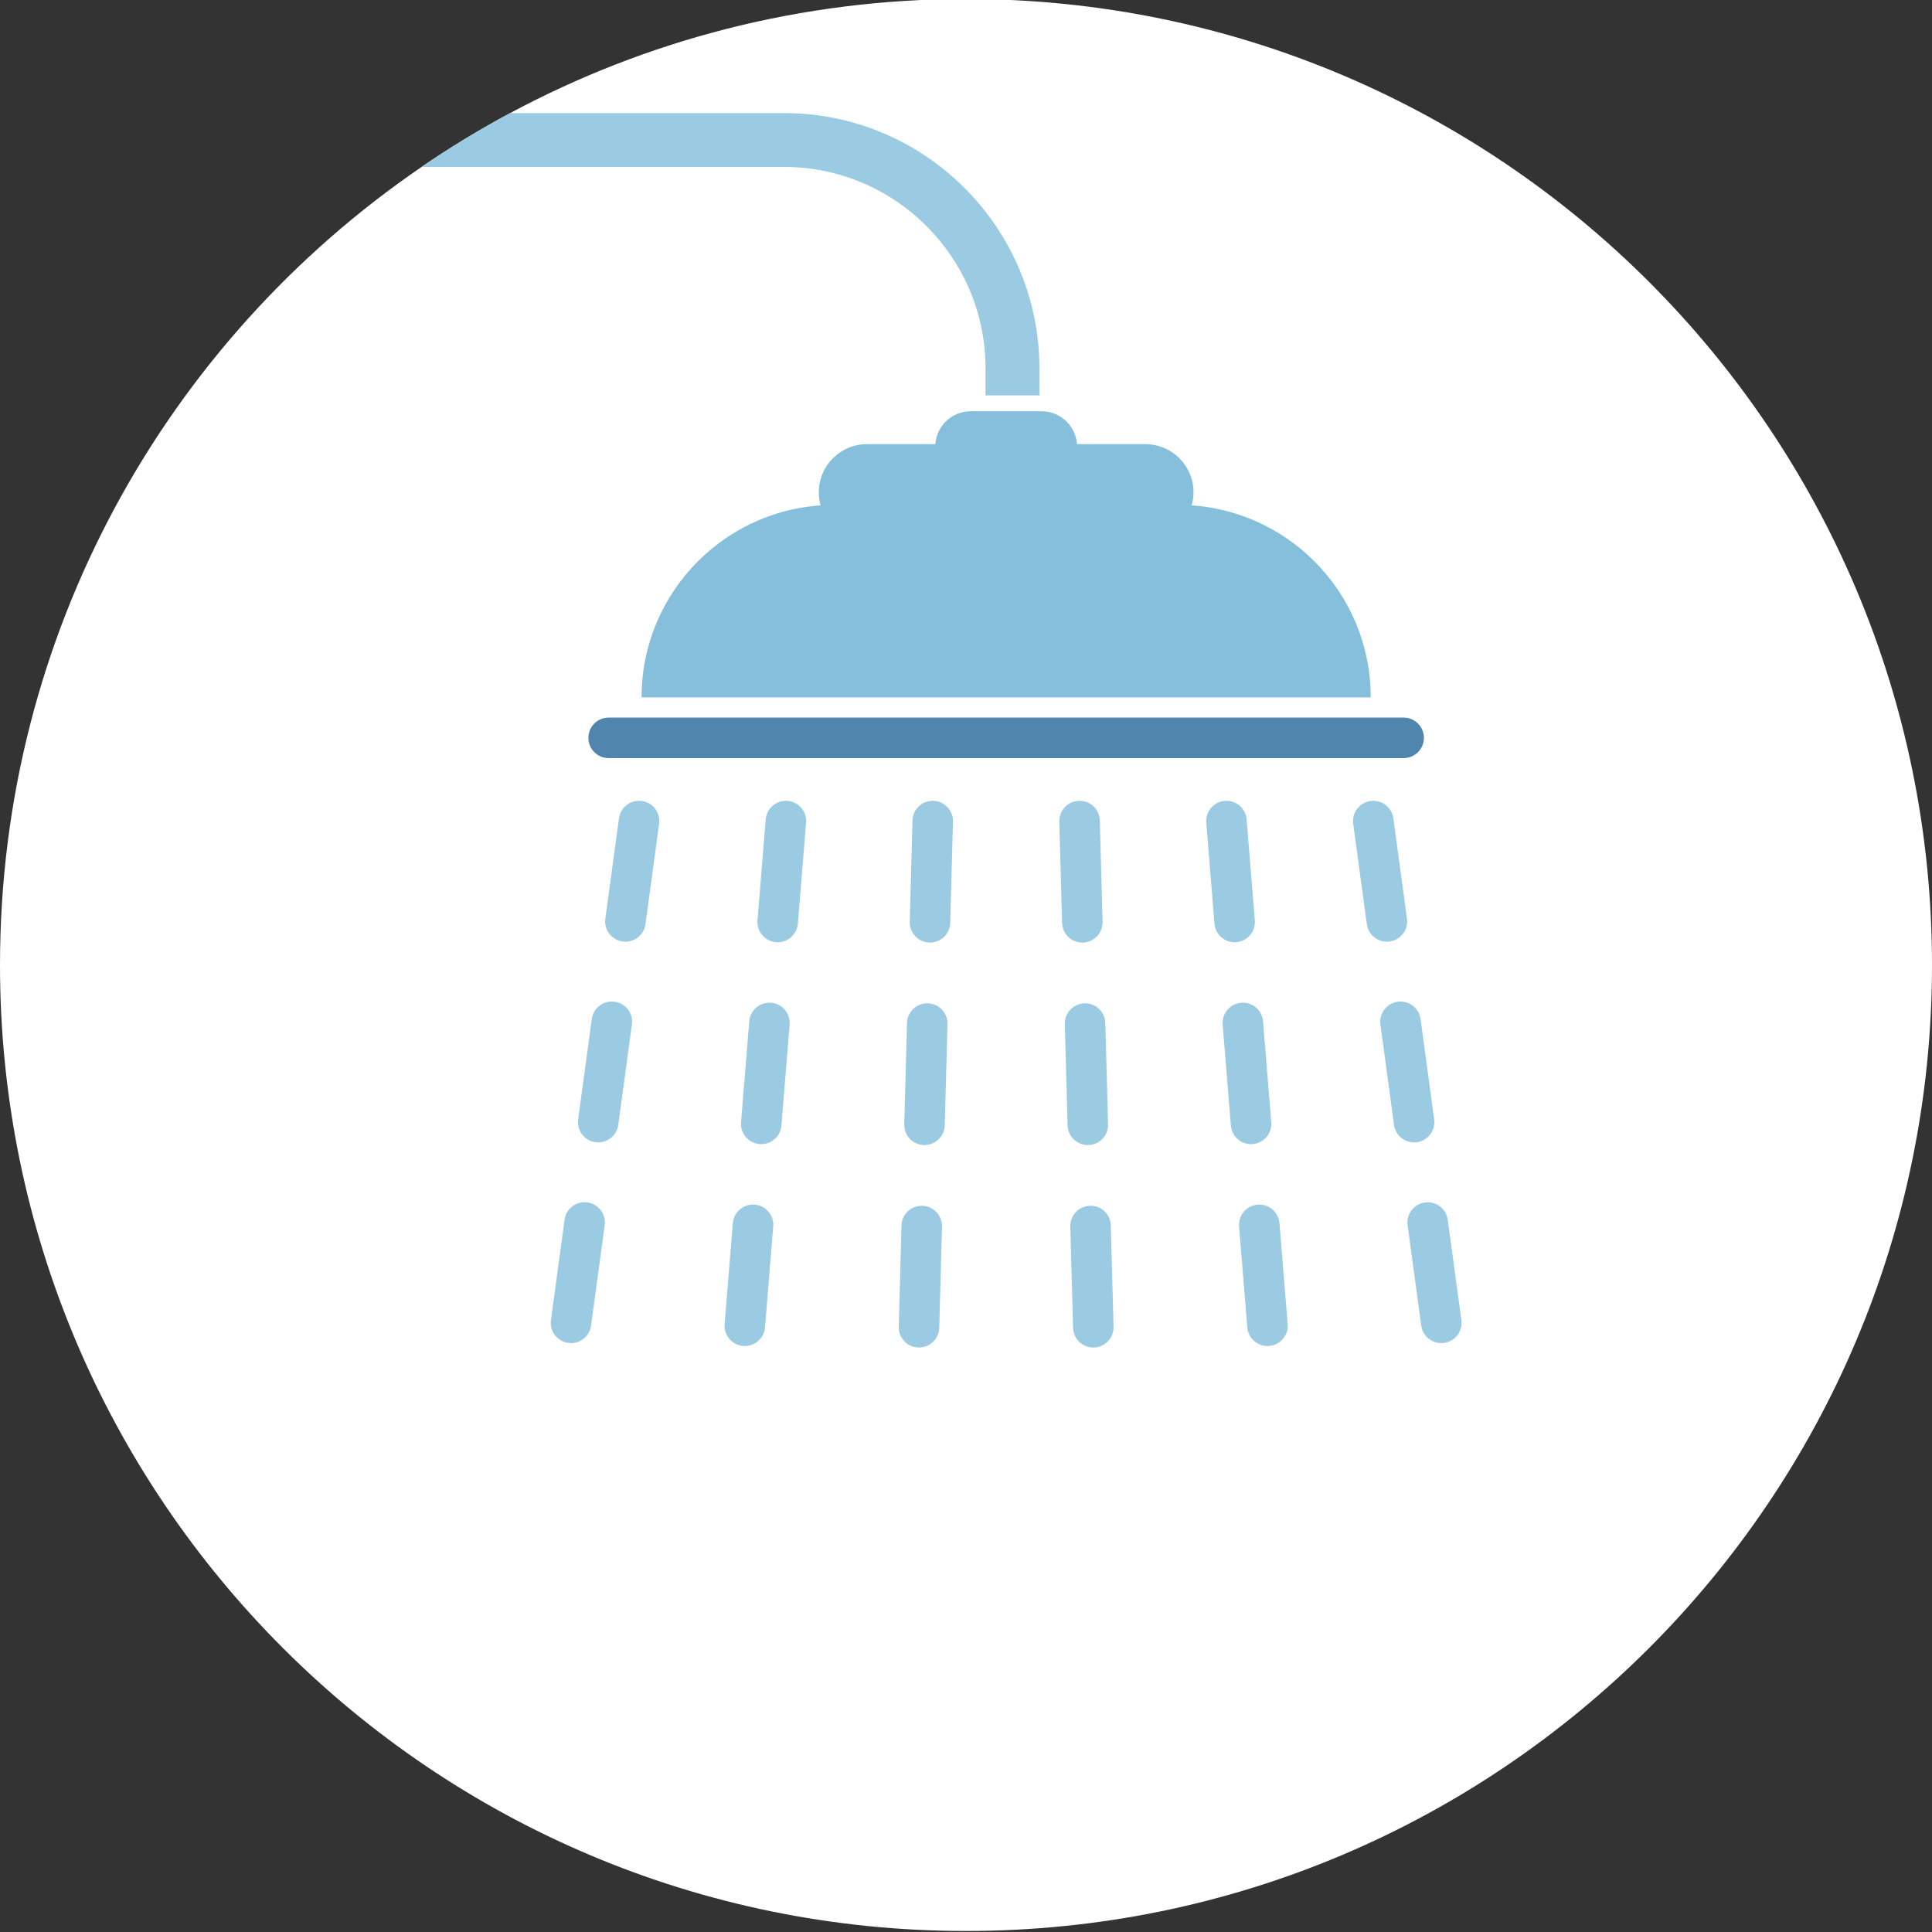 <?xml version="1.0" encoding="utf-8"?>
<!-- Generator: Adobe Illustrator 28.2.0, SVG Export Plug-In . SVG Version: 6.00 Build 0)  -->
<svg version="1.1" id="Layer_1" xmlns="http://www.w3.org/2000/svg" xmlns:xlink="http://www.w3.org/1999/xlink" x="0px" y="0px"
	 viewBox="0 0 800 800" style="enable-background:new 0 0 800 800;" xml:space="preserve">
<rect x="0" y="0" width="800" height="800" fill="#333333" stroke="none"/>
<style type="text/css">
	.st0{fill:#FFFFFF;}
	.st1{fill:#9BCBE2;}
	.st2{fill:#86BFDC;}
	.st3{fill:#5085AD;}
</style>
<path class="st0" d="M800,399.58c0,220.92-179.08,400-400,400S0,620.5,0,399.58c0-137.3,69.15-258.43,174.56-330.45
	c11.78-8.07,24.03-15.52,36.69-22.31C267.46,16.67,331.73-0.42,400-0.42C620.92-0.42,800,178.66,800,399.58z"/>
<g>
	<g>
		<path class="st1" d="M430.4,152.58v11.15h-22.31v-11.15c0-46.02-37.43-83.45-83.43-83.45H174.56
			c11.78-8.07,24.03-15.52,36.69-22.31h113.41C382.97,46.82,430.4,94.27,430.4,152.58z"/>
	</g>
</g>
<path class="st2" d="M567.59,288.76H265.66v0c0-44,35.67-79.68,79.68-79.68h142.58C531.92,209.08,567.59,244.76,567.59,288.76
	L567.59,288.76z"/>
<path class="st2" d="M474.29,223.76H358.96c-11,0-19.92-8.92-19.92-19.92v0c0-11,8.92-19.92,19.92-19.92h115.32
	c11,0,19.92,8.92,19.92,19.92v0C494.21,214.84,485.29,223.76,474.29,223.76z"/>
<path class="st2" d="M431.3,199.65h-29.35c-8.11,0-14.68-6.57-14.68-14.68v0c0-8.11,6.57-14.68,14.68-14.68h29.35
	c8.11,0,14.68,6.57,14.68,14.68v0C445.98,193.08,439.41,199.65,431.3,199.65z"/>
<path class="st3" d="M581.22,313.92H252.03c-4.63,0-8.39-3.76-8.39-8.39s3.76-8.39,8.39-8.39h329.19c4.63,0,8.39,3.76,8.39,8.39
	S585.85,313.92,581.22,313.92z"/>
<g>
	<g>
		<path class="st1" d="M236.45,556.15c-0.37,0-0.75-0.02-1.14-0.08c-4.59-0.62-7.81-4.85-7.18-9.44l5.64-41.55
			c0.62-4.59,4.83-7.8,9.44-7.19c4.59,0.62,7.81,4.85,7.18,9.44l-5.64,41.55C244.18,553.1,240.58,556.15,236.45,556.15z
			 M247.72,473.04c-0.37,0-0.75-0.02-1.14-0.08c-4.59-0.62-7.81-4.85-7.18-9.44l5.64-41.55c0.62-4.59,4.83-7.81,9.44-7.19
			c4.59,0.62,7.81,4.85,7.18,9.44l-5.64,41.55C255.45,469.99,251.85,473.04,247.72,473.04z M258.98,389.93
			c-0.37,0-0.75-0.03-1.14-0.08c-4.59-0.62-7.81-4.85-7.18-9.44l5.64-41.56c0.62-4.59,4.83-7.8,9.44-7.18
			c4.59,0.62,7.81,4.85,7.18,9.44l-5.64,41.56C266.71,386.88,263.12,389.93,258.98,389.93z"/>
		<path class="st1" d="M308.42,557.36c-0.23,0-0.46-0.01-0.69-0.03c-4.62-0.38-8.06-4.42-7.68-9.04l3.4-41.8
			c0.38-4.62,4.42-8.05,9.04-7.68c4.62,0.38,8.06,4.42,7.68,9.04l-3.4,41.8C316.42,554.04,312.75,557.36,308.42,557.36z
			 M315.22,473.77c-0.23,0-0.46-0.01-0.69-0.03c-4.62-0.38-8.06-4.42-7.68-9.04l3.4-41.8c0.37-4.62,4.44-8.04,9.04-7.68
			c4.62,0.38,8.06,4.42,7.68,9.04l-3.4,41.8C323.22,470.45,319.55,473.77,315.22,473.77z M322.03,390.17
			c-0.23,0-0.46-0.01-0.69-0.03c-4.62-0.38-8.06-4.42-7.68-9.04l3.4-41.8c0.37-4.62,4.43-8.03,9.04-7.68
			c4.62,0.38,8.06,4.42,7.68,9.04l-3.4,41.8C330.02,386.85,326.35,390.17,322.03,390.17z"/>
		<path class="st1" d="M380.54,557.98c-0.08,0-0.15,0-0.23,0c-4.63-0.12-8.28-3.98-8.16-8.61l1.14-41.92
			c0.13-4.63,3.91-8.28,8.61-8.16c4.63,0.13,8.28,3.98,8.16,8.61l-1.14,41.92C388.8,554.37,385.07,557.98,380.54,557.98z
			 M382.82,474.14c-0.08,0-0.15,0-0.23,0c-4.63-0.13-8.28-3.98-8.16-8.61l1.14-41.92c0.13-4.63,3.9-8.27,8.61-8.16
			c4.63,0.13,8.28,3.98,8.16,8.61l-1.14,41.92C391.07,470.53,387.34,474.14,382.82,474.14z M385.09,390.3c-0.08,0-0.15,0-0.23,0
			c-4.63-0.13-8.28-3.98-8.16-8.61l1.14-41.92c0.12-4.63,3.9-8.29,8.61-8.16c4.63,0.13,8.28,3.98,8.16,8.61l-1.14,41.92
			C393.35,386.69,389.62,390.3,385.09,390.3z"/>
		<path class="st1" d="M452.71,557.98c-4.53,0-8.26-3.61-8.38-8.16l-1.14-41.92c-0.13-4.63,3.53-8.49,8.16-8.61
			c4.69-0.17,8.49,3.53,8.61,8.16l1.14,41.92c0.13,4.63-3.53,8.49-8.16,8.61C452.86,557.98,452.78,557.98,452.71,557.98z
			 M450.44,474.14c-4.53,0-8.26-3.61-8.38-8.16l-1.14-41.92c-0.13-4.63,3.52-8.49,8.16-8.61c0.08,0,0.16,0,0.23,0
			c4.53,0,8.26,3.61,8.38,8.16l1.14,41.92c0.13,4.63-3.52,8.49-8.16,8.61C450.59,474.14,450.51,474.14,450.44,474.14z M448.16,390.3
			c-4.53,0-8.26-3.61-8.38-8.16l-1.14-41.92c-0.13-4.63,3.53-8.49,8.16-8.61c4.7-0.13,8.49,3.53,8.61,8.16l1.14,41.92
			c0.12,4.63-3.53,8.49-8.16,8.61C448.31,390.3,448.24,390.3,448.16,390.3z"/>
		<path class="st1" d="M524.83,557.36c-4.32,0-7.99-3.32-8.35-7.71l-3.4-41.8c-0.38-4.62,3.06-8.66,7.68-9.04
			c4.59-0.36,8.66,3.06,9.04,7.68l3.4,41.8c0.38,4.62-3.06,8.66-7.68,9.04C525.28,557.36,525.06,557.36,524.83,557.36z
			 M518.03,473.77c-4.32,0-7.99-3.32-8.35-7.71l-3.4-41.8c-0.37-4.62,3.06-8.66,7.68-9.04c4.6-0.41,8.66,3.06,9.04,7.68l3.4,41.8
			c0.37,4.62-3.06,8.66-7.68,9.04C518.48,473.76,518.25,473.77,518.03,473.77z M511.23,390.17c-4.32,0-7.99-3.32-8.35-7.71
			l-3.4-41.8c-0.37-4.62,3.06-8.66,7.68-9.04c4.59-0.37,8.66,3.06,9.04,7.68l3.4,41.8c0.38,4.62-3.06,8.66-7.68,9.04
			C511.68,390.16,511.45,390.17,511.23,390.17z"/>
		<path class="st1" d="M596.8,556.15c-4.13,0-7.73-3.05-8.3-7.26l-5.64-41.55c-0.62-4.59,2.59-8.82,7.19-9.44
			c4.58-0.61,8.81,2.6,9.44,7.19l5.64,41.55c0.62,4.59-2.59,8.82-7.19,9.44C597.56,556.13,597.18,556.15,596.8,556.15z
			 M585.53,473.04c-4.13,0-7.73-3.05-8.3-7.26l-5.63-41.55c-0.62-4.59,2.59-8.82,7.19-9.44c4.58-0.62,8.82,2.6,9.44,7.19l5.63,41.55
			c0.62,4.59-2.59,8.82-7.19,9.44C586.29,473.02,585.91,473.04,585.53,473.04z M574.27,389.93c-4.13,0-7.73-3.05-8.3-7.26
			l-5.64-41.56c-0.62-4.59,2.59-8.82,7.19-9.44c4.58-0.62,8.82,2.59,9.44,7.18l5.64,41.56c0.62,4.59-2.59,8.82-7.19,9.44
			C575.02,389.91,574.64,389.93,574.27,389.93z"/>
	</g>
</g>
</svg>
